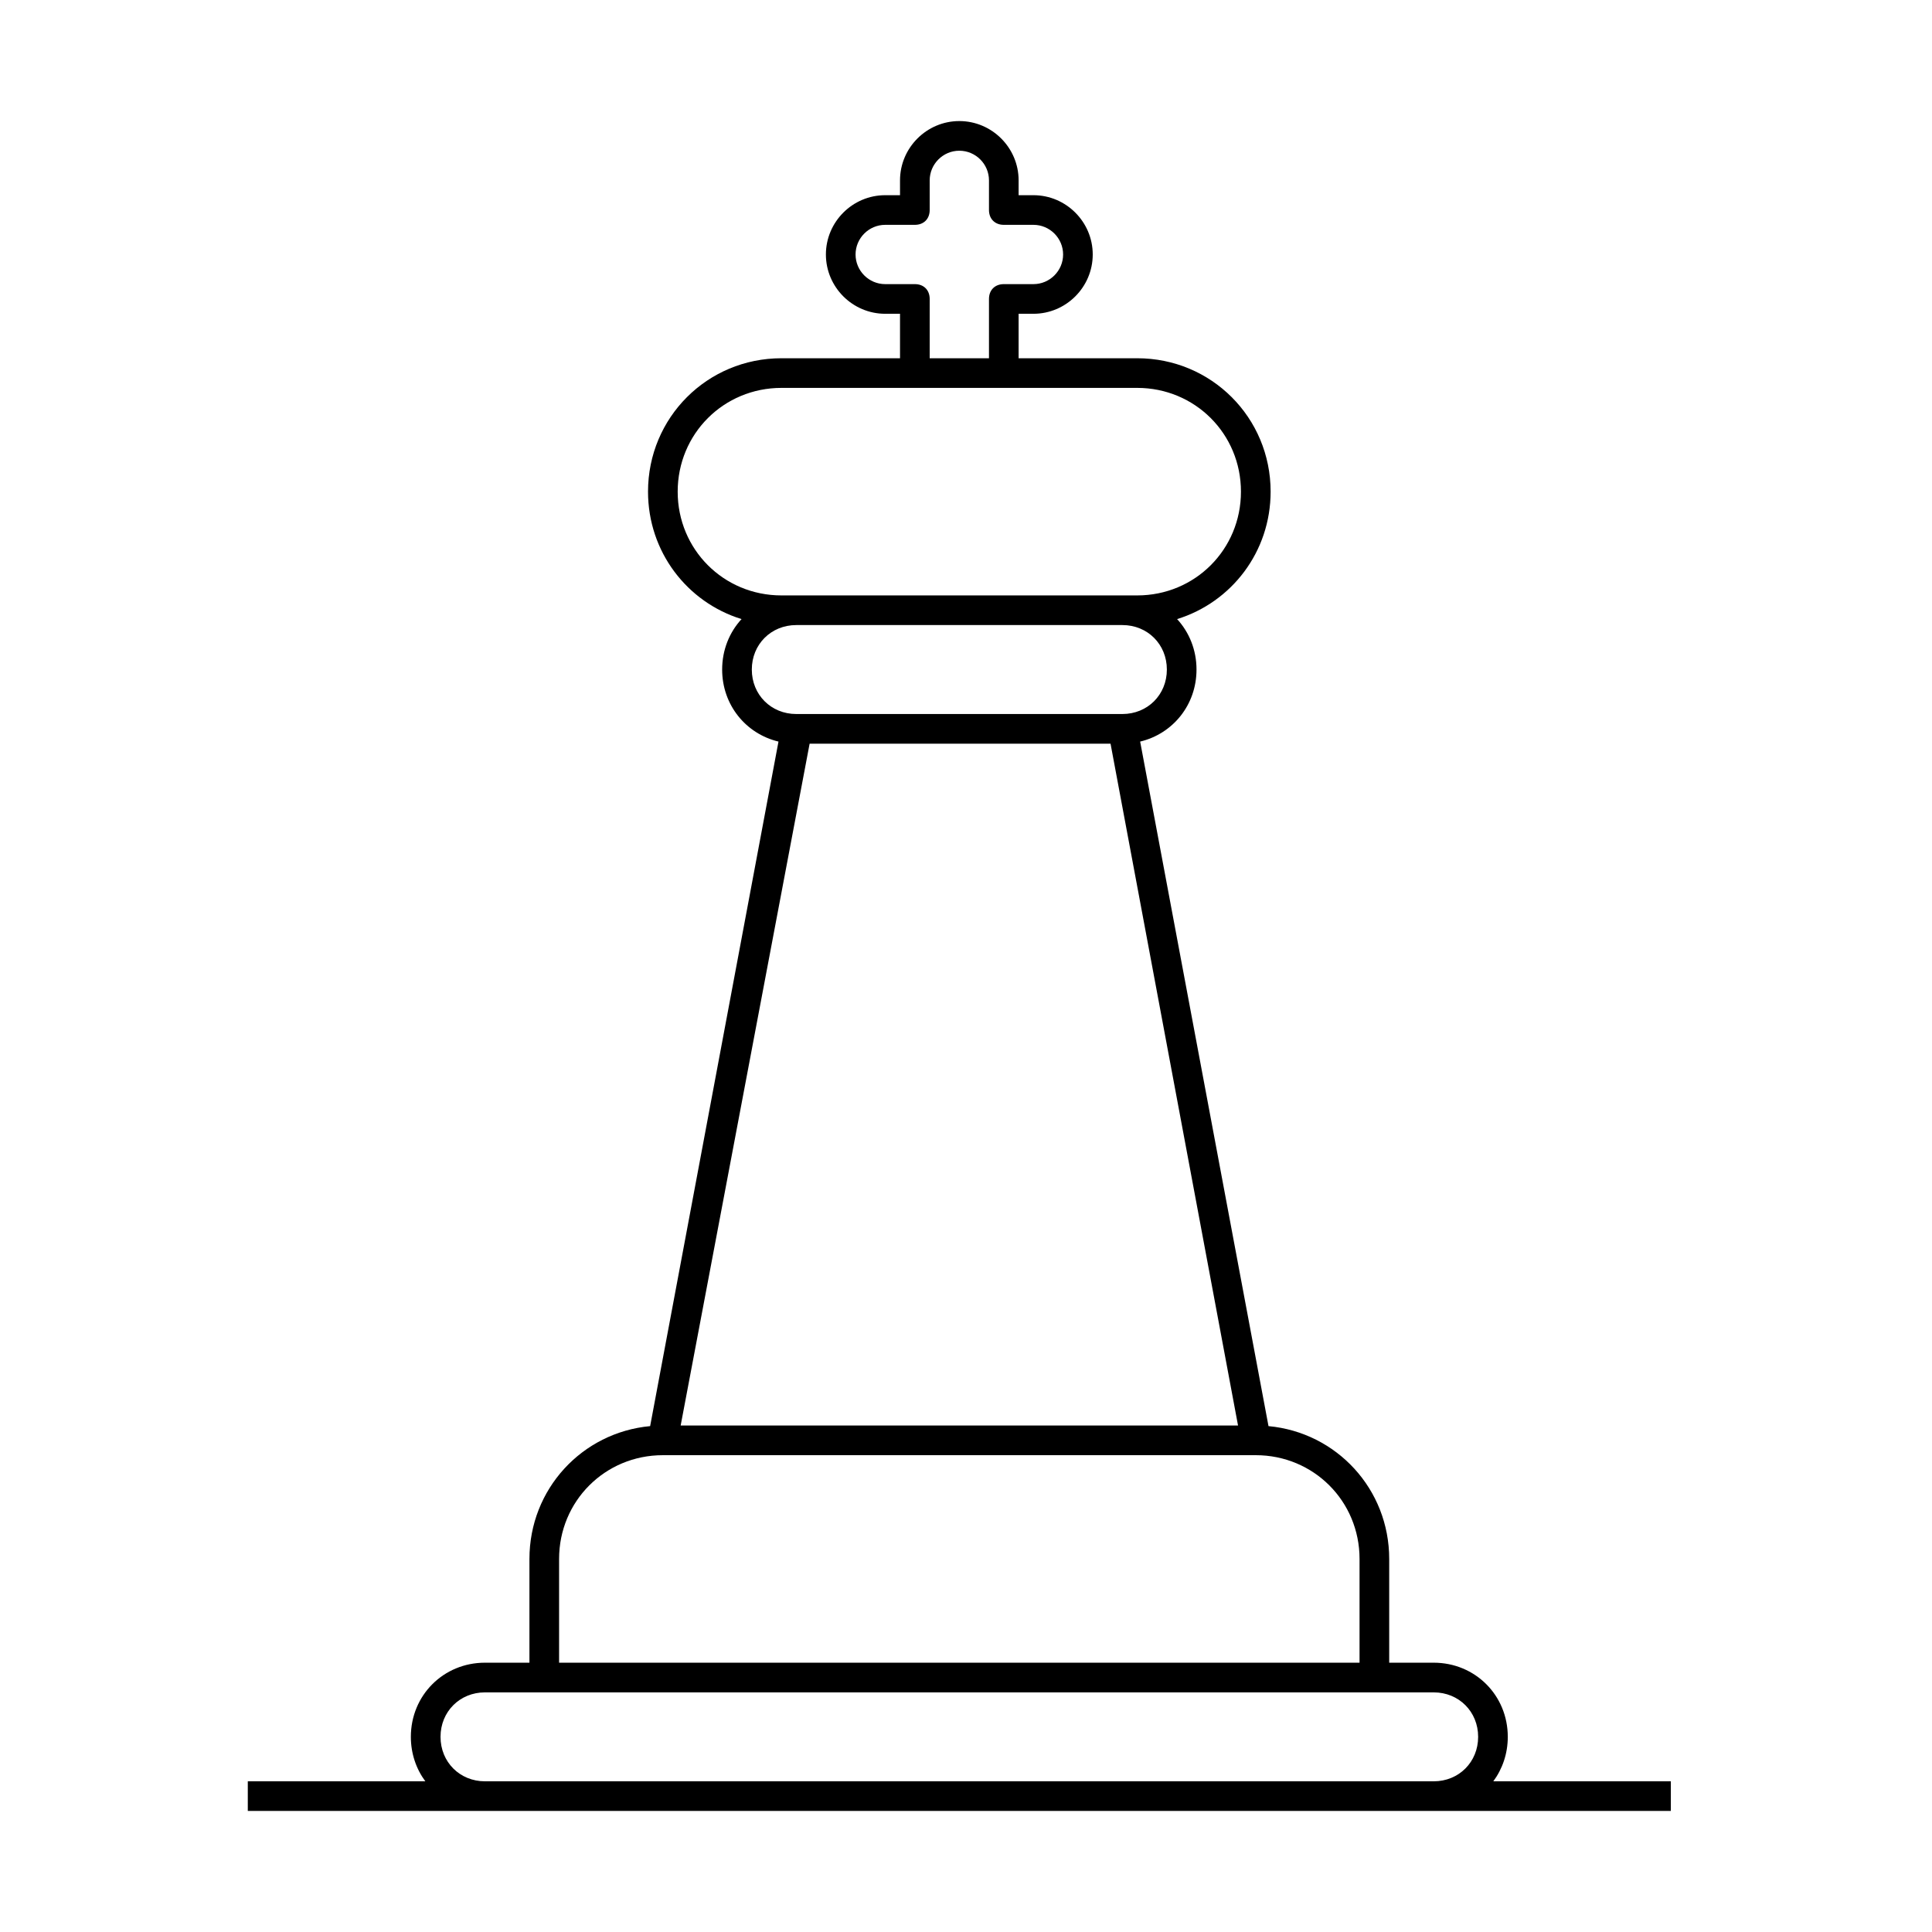 <?xml version="1.0" encoding="UTF-8"?>
<!-- Uploaded to: ICON Repo, www.iconrepo.com, Generator: ICON Repo Mixer Tools -->
<svg fill="#000000" width="800px" height="800px" version="1.1" viewBox="144 144 512 512" xmlns="http://www.w3.org/2000/svg">
 <path d="m445.37 238.94h-31.426v-11.785h3.926c8.645 0 15.715-7.07 15.715-15.715 0-8.641-7.07-15.711-15.715-15.711h-3.926v-3.93c0-8.645-7.07-15.715-15.715-15.715s-15.715 7.07-15.715 15.715v3.93h-3.926c-8.645 0-15.715 7.07-15.715 15.711 0 8.645 7.07 15.715 15.715 15.715h3.926v11.785h-31.426c-19.641 0-35.355 15.711-35.355 35.355 0 15.953 10.367 29.316 24.785 33.77-3.207 3.484-5.141 8.164-5.141 13.371 0 9.371 6.273 17.027 14.93 19.09l-34.012 181.41c-18.043 1.676-31.988 16.691-31.988 35.199v27.496h-11.785c-11 0-19.641 8.645-19.641 19.645 0 4.453 1.418 8.52 3.832 11.785h-47.043v7.856h377.12v-7.856h-47.043c2.414-3.266 3.832-7.332 3.832-11.785 0-11-8.641-19.645-19.641-19.645h-11.785v-27.496c0-18.508-13.945-33.523-31.988-35.199l-34.012-181.41c8.656-2.062 14.934-9.719 14.934-19.09 0-5.207-1.938-9.887-5.144-13.371 14.418-4.453 24.785-17.816 24.785-33.77 0-19.645-15.715-35.355-35.355-35.355zm-94.281 7.856h94.281c15.32 0 27.496 12.176 27.496 27.5 0 15.32-12.176 27.496-27.496 27.496h-94.281c-15.32 0-27.496-12.176-27.496-27.496 0-15.324 12.176-27.5 27.496-27.5zm172.85 369.27c6.68 0 11.785-5.109 11.785-11.785 0-6.68-5.106-11.785-11.785-11.785h-251.41c-6.68 0-11.785 5.106-11.785 11.785 0 6.676 5.106 11.785 11.785 11.785zm-117.85-392.84v15.715h-15.711v-15.715c0-2.356-1.57-3.93-3.93-3.93h-7.856c-4.324 0-7.859-3.535-7.859-7.856s3.535-7.856 7.859-7.856h7.856c2.359 0 3.93-1.574 3.93-3.93v-7.856c0-4.32 3.535-7.856 7.856-7.856 4.32 0 7.856 3.535 7.856 7.856v7.856c0 1.117 0.355 2.059 0.977 2.734 0.691 0.758 1.711 1.195 2.953 1.195h7.856c4.324 0 7.859 3.535 7.859 7.856s-3.535 7.856-7.859 7.856h-7.856c-2.356 0-3.93 1.574-3.93 3.93zm-51.066 86.422c-6.68 0-11.785 5.109-11.785 11.789 0 6.676 5.106 11.785 11.785 11.785h86.422c6.68 0 11.785-5.109 11.785-11.785 0-6.68-5.106-11.789-11.785-11.789zm83.281 31.43h-79.746l-34.176 180.7h147.71zm-118.64 188.56c-15.32 0-27.5 12.176-27.5 27.5v27.496h212.13v-27.496c0-15.324-12.18-27.5-27.5-27.5z" fill-rule="evenodd"/>
</svg>